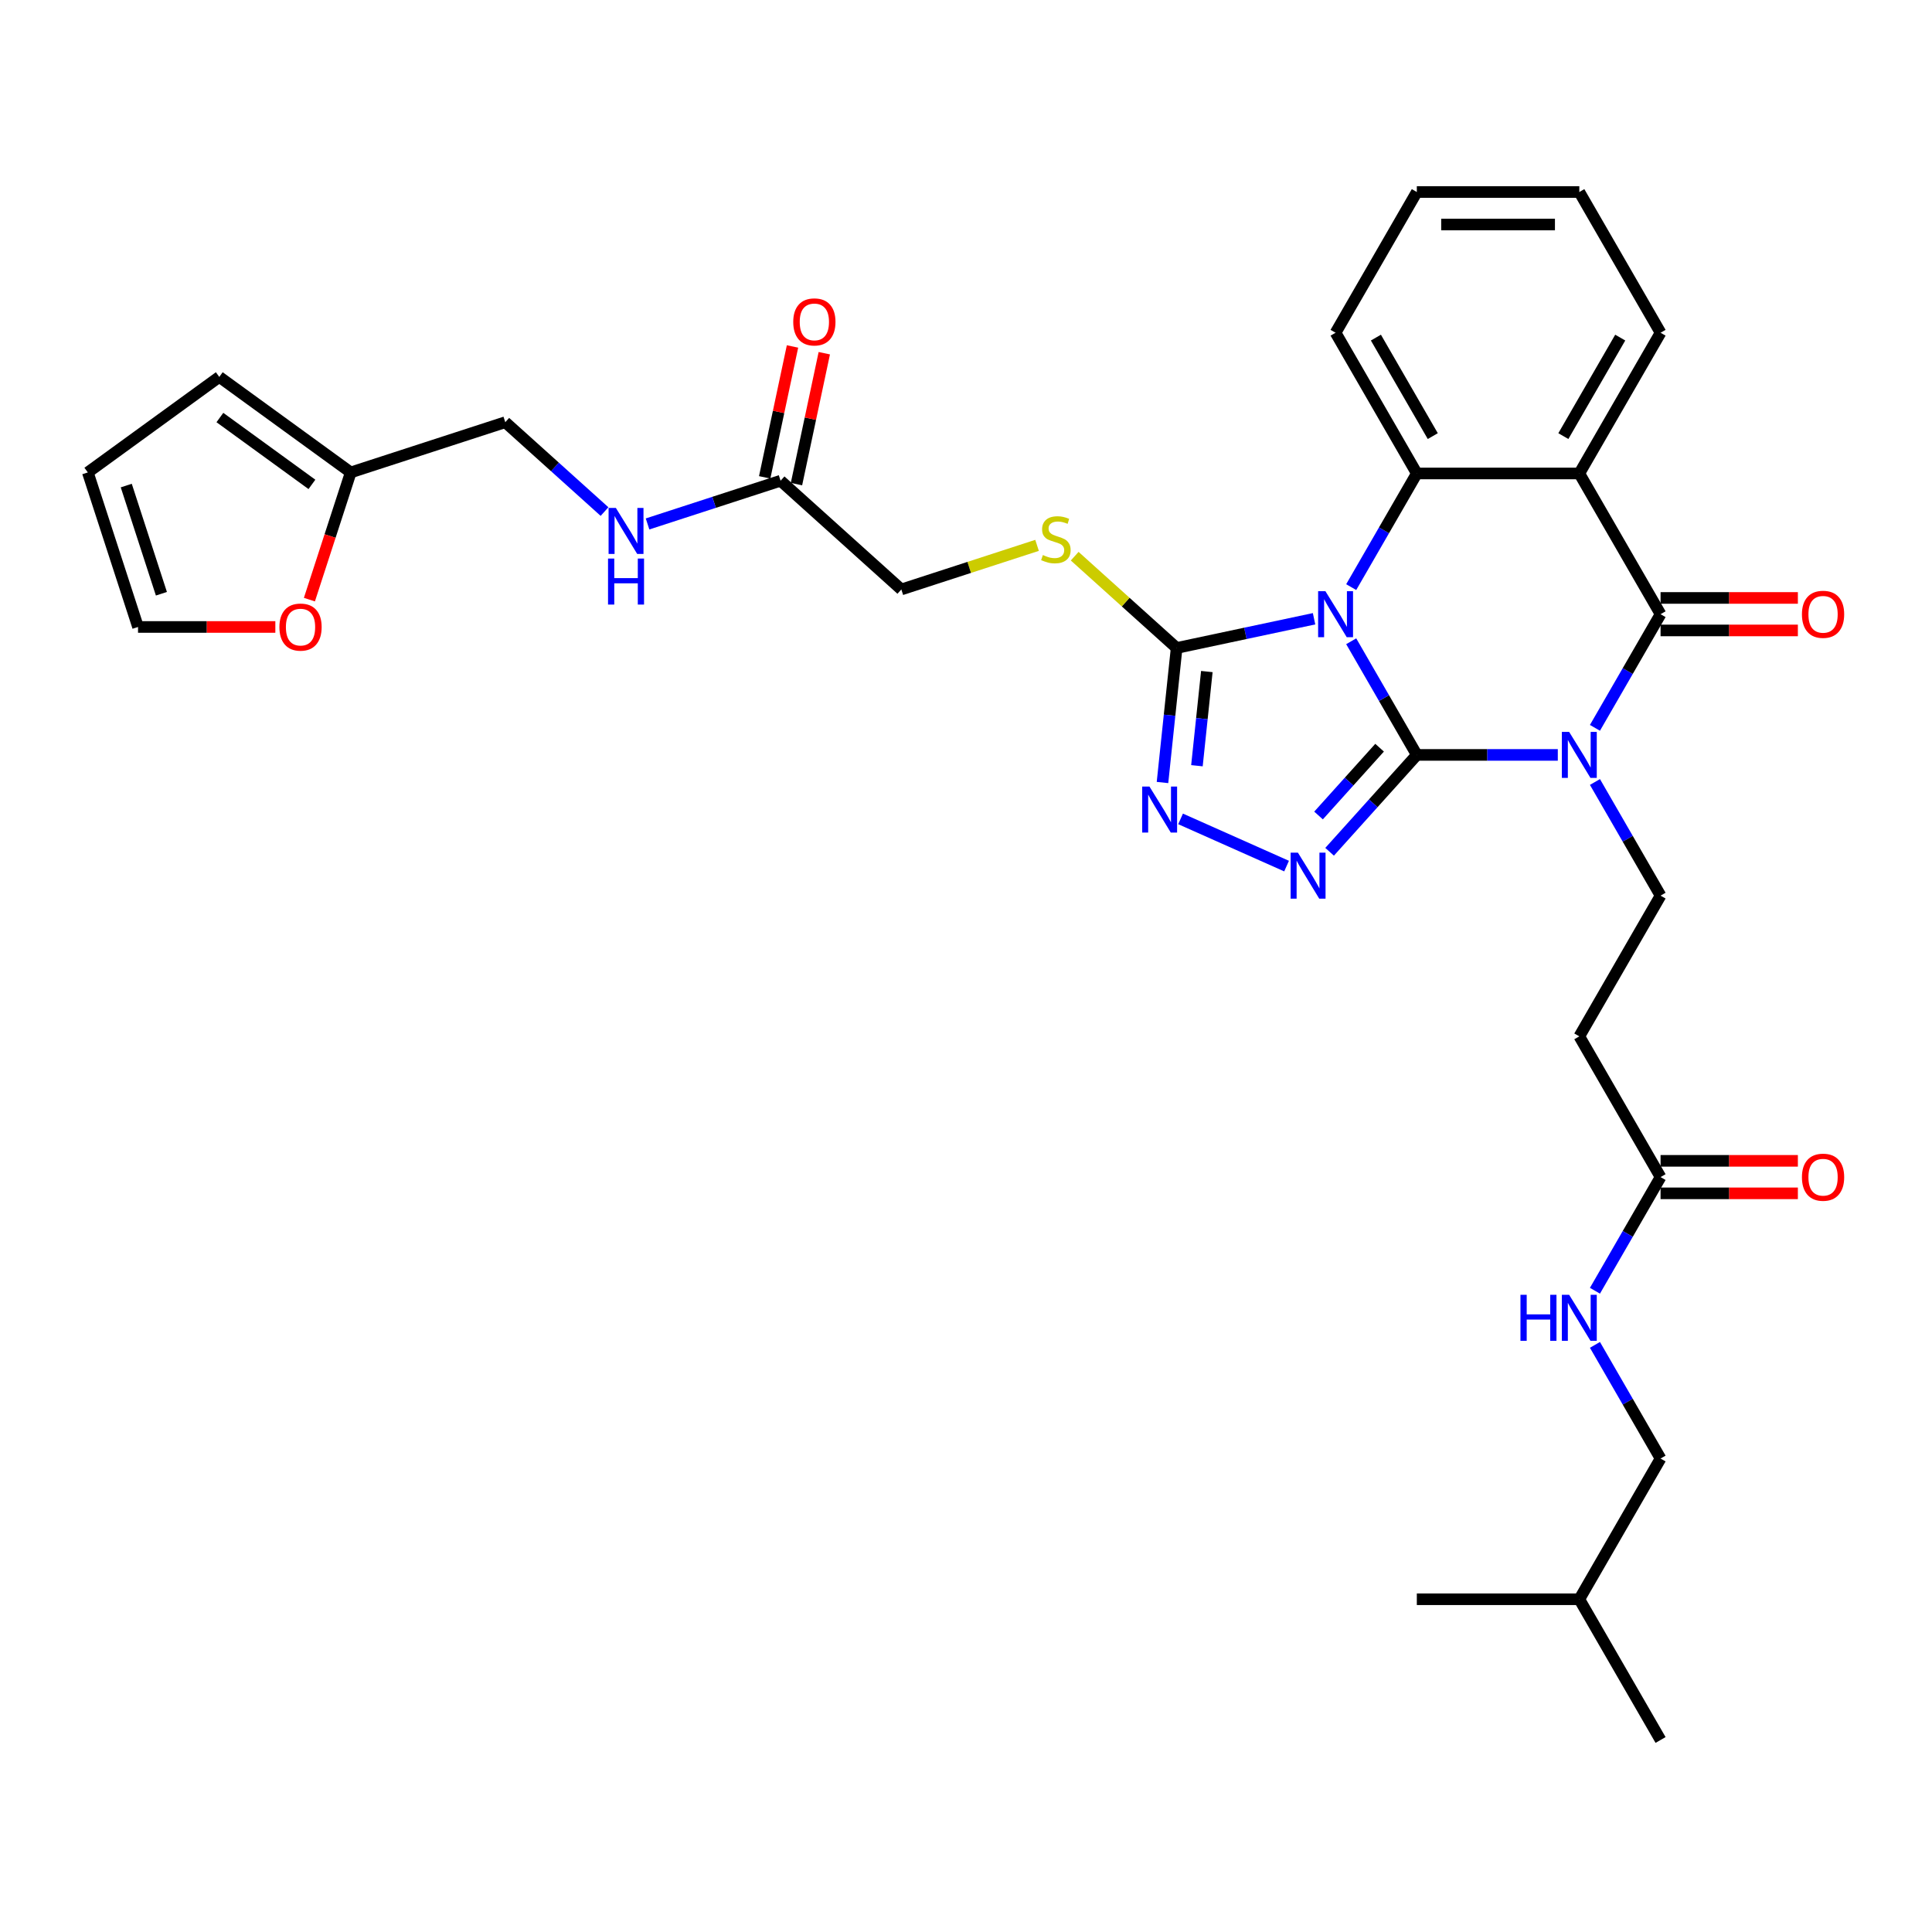 <?xml version='1.0' encoding='iso-8859-1'?>
<svg version='1.1' baseProfile='full'
              xmlns='http://www.w3.org/2000/svg'
                      xmlns:rdkit='http://www.rdkit.org/xml'
                      xmlns:xlink='http://www.w3.org/1999/xlink'
                  xml:space='preserve'
width='1000px' height='1000px' viewBox='0 0 1000 1000'>
<!-- END OF HEADER -->
<rect style='opacity:1.0;fill:#FFFFFF;stroke:none' width='1000' height='1000' x='0' y='0'> </rect>
<path class='bond-0' d='M 733.345,390.742 L 716.363,361.329' style='fill:none;fill-rule:evenodd;stroke:#000000;stroke-width:6px;stroke-linecap:butt;stroke-linejoin:miter;stroke-opacity:1' />
<path class='bond-0' d='M 716.363,361.329 L 699.382,331.916' style='fill:none;fill-rule:evenodd;stroke:#0000FF;stroke-width:6px;stroke-linecap:butt;stroke-linejoin:miter;stroke-opacity:1' />
<path class='bond-1' d='M 733.345,390.742 L 769.83,390.742' style='fill:none;fill-rule:evenodd;stroke:#000000;stroke-width:6px;stroke-linecap:butt;stroke-linejoin:miter;stroke-opacity:1' />
<path class='bond-1' d='M 769.83,390.742 L 806.316,390.742' style='fill:none;fill-rule:evenodd;stroke:#0000FF;stroke-width:6px;stroke-linecap:butt;stroke-linejoin:miter;stroke-opacity:1' />
<path class='bond-3' d='M 733.345,390.742 L 710.774,415.81' style='fill:none;fill-rule:evenodd;stroke:#000000;stroke-width:6px;stroke-linecap:butt;stroke-linejoin:miter;stroke-opacity:1' />
<path class='bond-3' d='M 710.774,415.81 L 688.202,440.878' style='fill:none;fill-rule:evenodd;stroke:#0000FF;stroke-width:6px;stroke-linecap:butt;stroke-linejoin:miter;stroke-opacity:1' />
<path class='bond-3' d='M 714.073,387.007 L 698.273,404.555' style='fill:none;fill-rule:evenodd;stroke:#000000;stroke-width:6px;stroke-linecap:butt;stroke-linejoin:miter;stroke-opacity:1' />
<path class='bond-3' d='M 698.273,404.555 L 682.473,422.102' style='fill:none;fill-rule:evenodd;stroke:#0000FF;stroke-width:6px;stroke-linecap:butt;stroke-linejoin:miter;stroke-opacity:1' />
<path class='bond-5' d='M 699.382,303.892 L 716.363,274.478' style='fill:none;fill-rule:evenodd;stroke:#0000FF;stroke-width:6px;stroke-linecap:butt;stroke-linejoin:miter;stroke-opacity:1' />
<path class='bond-5' d='M 716.363,274.478 L 733.345,245.065' style='fill:none;fill-rule:evenodd;stroke:#000000;stroke-width:6px;stroke-linecap:butt;stroke-linejoin:miter;stroke-opacity:1' />
<path class='bond-6' d='M 680.156,320.271 L 644.589,327.831' style='fill:none;fill-rule:evenodd;stroke:#0000FF;stroke-width:6px;stroke-linecap:butt;stroke-linejoin:miter;stroke-opacity:1' />
<path class='bond-6' d='M 644.589,327.831 L 609.023,335.39' style='fill:none;fill-rule:evenodd;stroke:#000000;stroke-width:6px;stroke-linecap:butt;stroke-linejoin:miter;stroke-opacity:1' />
<path class='bond-2' d='M 825.542,376.73 L 842.523,347.317' style='fill:none;fill-rule:evenodd;stroke:#0000FF;stroke-width:6px;stroke-linecap:butt;stroke-linejoin:miter;stroke-opacity:1' />
<path class='bond-2' d='M 842.523,347.317 L 859.505,317.904' style='fill:none;fill-rule:evenodd;stroke:#000000;stroke-width:6px;stroke-linecap:butt;stroke-linejoin:miter;stroke-opacity:1' />
<path class='bond-8' d='M 825.542,404.754 L 842.523,434.168' style='fill:none;fill-rule:evenodd;stroke:#0000FF;stroke-width:6px;stroke-linecap:butt;stroke-linejoin:miter;stroke-opacity:1' />
<path class='bond-8' d='M 842.523,434.168 L 859.505,463.581' style='fill:none;fill-rule:evenodd;stroke:#000000;stroke-width:6px;stroke-linecap:butt;stroke-linejoin:miter;stroke-opacity:1' />
<path class='bond-4' d='M 859.505,317.904 L 817.452,245.065' style='fill:none;fill-rule:evenodd;stroke:#000000;stroke-width:6px;stroke-linecap:butt;stroke-linejoin:miter;stroke-opacity:1' />
<path class='bond-13' d='M 859.505,326.314 L 895.04,326.314' style='fill:none;fill-rule:evenodd;stroke:#000000;stroke-width:6px;stroke-linecap:butt;stroke-linejoin:miter;stroke-opacity:1' />
<path class='bond-13' d='M 895.04,326.314 L 930.575,326.314' style='fill:none;fill-rule:evenodd;stroke:#FF0000;stroke-width:6px;stroke-linecap:butt;stroke-linejoin:miter;stroke-opacity:1' />
<path class='bond-13' d='M 859.505,309.493 L 895.04,309.493' style='fill:none;fill-rule:evenodd;stroke:#000000;stroke-width:6px;stroke-linecap:butt;stroke-linejoin:miter;stroke-opacity:1' />
<path class='bond-13' d='M 895.04,309.493 L 930.575,309.493' style='fill:none;fill-rule:evenodd;stroke:#FF0000;stroke-width:6px;stroke-linecap:butt;stroke-linejoin:miter;stroke-opacity:1' />
<path class='bond-7' d='M 665.931,448.288 L 611.062,423.859' style='fill:none;fill-rule:evenodd;stroke:#0000FF;stroke-width:6px;stroke-linecap:butt;stroke-linejoin:miter;stroke-opacity:1' />
<path class='bond-25' d='M 817.452,245.065 L 859.505,172.227' style='fill:none;fill-rule:evenodd;stroke:#000000;stroke-width:6px;stroke-linecap:butt;stroke-linejoin:miter;stroke-opacity:1' />
<path class='bond-25' d='M 809.192,225.729 L 838.629,174.742' style='fill:none;fill-rule:evenodd;stroke:#000000;stroke-width:6px;stroke-linecap:butt;stroke-linejoin:miter;stroke-opacity:1' />
<path class='bond-34' d='M 817.452,245.065 L 733.345,245.065' style='fill:none;fill-rule:evenodd;stroke:#000000;stroke-width:6px;stroke-linecap:butt;stroke-linejoin:miter;stroke-opacity:1' />
<path class='bond-26' d='M 733.345,245.065 L 691.292,172.227' style='fill:none;fill-rule:evenodd;stroke:#000000;stroke-width:6px;stroke-linecap:butt;stroke-linejoin:miter;stroke-opacity:1' />
<path class='bond-26' d='M 741.605,225.729 L 712.167,174.742' style='fill:none;fill-rule:evenodd;stroke:#000000;stroke-width:6px;stroke-linecap:butt;stroke-linejoin:miter;stroke-opacity:1' />
<path class='bond-9' d='M 609.023,335.39 L 582.641,311.636' style='fill:none;fill-rule:evenodd;stroke:#000000;stroke-width:6px;stroke-linecap:butt;stroke-linejoin:miter;stroke-opacity:1' />
<path class='bond-9' d='M 582.641,311.636 L 556.259,287.882' style='fill:none;fill-rule:evenodd;stroke:#CCCC00;stroke-width:6px;stroke-linecap:butt;stroke-linejoin:miter;stroke-opacity:1' />
<path class='bond-33' d='M 609.023,335.39 L 605.363,370.207' style='fill:none;fill-rule:evenodd;stroke:#000000;stroke-width:6px;stroke-linecap:butt;stroke-linejoin:miter;stroke-opacity:1' />
<path class='bond-33' d='M 605.363,370.207 L 601.704,405.024' style='fill:none;fill-rule:evenodd;stroke:#0000FF;stroke-width:6px;stroke-linecap:butt;stroke-linejoin:miter;stroke-opacity:1' />
<path class='bond-33' d='M 624.654,347.594 L 622.093,371.966' style='fill:none;fill-rule:evenodd;stroke:#000000;stroke-width:6px;stroke-linecap:butt;stroke-linejoin:miter;stroke-opacity:1' />
<path class='bond-33' d='M 622.093,371.966 L 619.531,396.337' style='fill:none;fill-rule:evenodd;stroke:#0000FF;stroke-width:6px;stroke-linecap:butt;stroke-linejoin:miter;stroke-opacity:1' />
<path class='bond-10' d='M 859.505,463.581 L 817.452,536.419' style='fill:none;fill-rule:evenodd;stroke:#000000;stroke-width:6px;stroke-linecap:butt;stroke-linejoin:miter;stroke-opacity:1' />
<path class='bond-23' d='M 536.78,282.277 L 501.655,293.69' style='fill:none;fill-rule:evenodd;stroke:#CCCC00;stroke-width:6px;stroke-linecap:butt;stroke-linejoin:miter;stroke-opacity:1' />
<path class='bond-23' d='M 501.655,293.69 L 466.529,305.103' style='fill:none;fill-rule:evenodd;stroke:#000000;stroke-width:6px;stroke-linecap:butt;stroke-linejoin:miter;stroke-opacity:1' />
<path class='bond-11' d='M 817.452,536.419 L 859.505,609.258' style='fill:none;fill-rule:evenodd;stroke:#000000;stroke-width:6px;stroke-linecap:butt;stroke-linejoin:miter;stroke-opacity:1' />
<path class='bond-17' d='M 859.505,609.258 L 842.523,638.671' style='fill:none;fill-rule:evenodd;stroke:#000000;stroke-width:6px;stroke-linecap:butt;stroke-linejoin:miter;stroke-opacity:1' />
<path class='bond-17' d='M 842.523,638.671 L 825.542,668.084' style='fill:none;fill-rule:evenodd;stroke:#0000FF;stroke-width:6px;stroke-linecap:butt;stroke-linejoin:miter;stroke-opacity:1' />
<path class='bond-21' d='M 859.505,617.668 L 895.04,617.668' style='fill:none;fill-rule:evenodd;stroke:#000000;stroke-width:6px;stroke-linecap:butt;stroke-linejoin:miter;stroke-opacity:1' />
<path class='bond-21' d='M 895.04,617.668 L 930.575,617.668' style='fill:none;fill-rule:evenodd;stroke:#FF0000;stroke-width:6px;stroke-linecap:butt;stroke-linejoin:miter;stroke-opacity:1' />
<path class='bond-21' d='M 859.505,600.847 L 895.04,600.847' style='fill:none;fill-rule:evenodd;stroke:#000000;stroke-width:6px;stroke-linecap:butt;stroke-linejoin:miter;stroke-opacity:1' />
<path class='bond-21' d='M 895.04,600.847 L 930.575,600.847' style='fill:none;fill-rule:evenodd;stroke:#FF0000;stroke-width:6px;stroke-linecap:butt;stroke-linejoin:miter;stroke-opacity:1' />
<path class='bond-12' d='M 404.026,248.824 L 466.529,305.103' style='fill:none;fill-rule:evenodd;stroke:#000000;stroke-width:6px;stroke-linecap:butt;stroke-linejoin:miter;stroke-opacity:1' />
<path class='bond-16' d='M 404.026,248.824 L 369.599,260.01' style='fill:none;fill-rule:evenodd;stroke:#000000;stroke-width:6px;stroke-linecap:butt;stroke-linejoin:miter;stroke-opacity:1' />
<path class='bond-16' d='M 369.599,260.01 L 335.171,271.196' style='fill:none;fill-rule:evenodd;stroke:#0000FF;stroke-width:6px;stroke-linecap:butt;stroke-linejoin:miter;stroke-opacity:1' />
<path class='bond-22' d='M 412.253,250.573 L 419.453,216.697' style='fill:none;fill-rule:evenodd;stroke:#000000;stroke-width:6px;stroke-linecap:butt;stroke-linejoin:miter;stroke-opacity:1' />
<path class='bond-22' d='M 419.453,216.697 L 426.654,182.821' style='fill:none;fill-rule:evenodd;stroke:#FF0000;stroke-width:6px;stroke-linecap:butt;stroke-linejoin:miter;stroke-opacity:1' />
<path class='bond-22' d='M 395.799,247.076 L 402.999,213.2' style='fill:none;fill-rule:evenodd;stroke:#000000;stroke-width:6px;stroke-linecap:butt;stroke-linejoin:miter;stroke-opacity:1' />
<path class='bond-22' d='M 402.999,213.2 L 410.2,179.324' style='fill:none;fill-rule:evenodd;stroke:#FF0000;stroke-width:6px;stroke-linecap:butt;stroke-linejoin:miter;stroke-opacity:1' />
<path class='bond-14' d='M 181.542,244.527 L 261.532,218.536' style='fill:none;fill-rule:evenodd;stroke:#000000;stroke-width:6px;stroke-linecap:butt;stroke-linejoin:miter;stroke-opacity:1' />
<path class='bond-15' d='M 181.542,244.527 L 170.845,277.448' style='fill:none;fill-rule:evenodd;stroke:#000000;stroke-width:6px;stroke-linecap:butt;stroke-linejoin:miter;stroke-opacity:1' />
<path class='bond-15' d='M 170.845,277.448 L 160.148,310.37' style='fill:none;fill-rule:evenodd;stroke:#FF0000;stroke-width:6px;stroke-linecap:butt;stroke-linejoin:miter;stroke-opacity:1' />
<path class='bond-18' d='M 181.542,244.527 L 113.498,195.09' style='fill:none;fill-rule:evenodd;stroke:#000000;stroke-width:6px;stroke-linecap:butt;stroke-linejoin:miter;stroke-opacity:1' />
<path class='bond-18' d='M 161.448,250.72 L 113.817,216.114' style='fill:none;fill-rule:evenodd;stroke:#000000;stroke-width:6px;stroke-linecap:butt;stroke-linejoin:miter;stroke-opacity:1' />
<path class='bond-19' d='M 142.515,324.517 L 106.98,324.517' style='fill:none;fill-rule:evenodd;stroke:#FF0000;stroke-width:6px;stroke-linecap:butt;stroke-linejoin:miter;stroke-opacity:1' />
<path class='bond-19' d='M 106.98,324.517 L 71.445,324.517' style='fill:none;fill-rule:evenodd;stroke:#000000;stroke-width:6px;stroke-linecap:butt;stroke-linejoin:miter;stroke-opacity:1' />
<path class='bond-24' d='M 312.9,264.788 L 287.216,241.662' style='fill:none;fill-rule:evenodd;stroke:#0000FF;stroke-width:6px;stroke-linecap:butt;stroke-linejoin:miter;stroke-opacity:1' />
<path class='bond-24' d='M 287.216,241.662 L 261.532,218.536' style='fill:none;fill-rule:evenodd;stroke:#000000;stroke-width:6px;stroke-linecap:butt;stroke-linejoin:miter;stroke-opacity:1' />
<path class='bond-27' d='M 825.542,696.108 L 842.523,725.522' style='fill:none;fill-rule:evenodd;stroke:#0000FF;stroke-width:6px;stroke-linecap:butt;stroke-linejoin:miter;stroke-opacity:1' />
<path class='bond-27' d='M 842.523,725.522 L 859.505,754.935' style='fill:none;fill-rule:evenodd;stroke:#000000;stroke-width:6px;stroke-linecap:butt;stroke-linejoin:miter;stroke-opacity:1' />
<path class='bond-20' d='M 113.498,195.09 L 45.455,244.527' style='fill:none;fill-rule:evenodd;stroke:#000000;stroke-width:6px;stroke-linecap:butt;stroke-linejoin:miter;stroke-opacity:1' />
<path class='bond-36' d='M 71.445,324.517 L 45.455,244.527' style='fill:none;fill-rule:evenodd;stroke:#000000;stroke-width:6px;stroke-linecap:butt;stroke-linejoin:miter;stroke-opacity:1' />
<path class='bond-36' d='M 83.544,307.32 L 65.351,251.327' style='fill:none;fill-rule:evenodd;stroke:#000000;stroke-width:6px;stroke-linecap:butt;stroke-linejoin:miter;stroke-opacity:1' />
<path class='bond-29' d='M 859.505,172.227 L 817.452,99.388' style='fill:none;fill-rule:evenodd;stroke:#000000;stroke-width:6px;stroke-linecap:butt;stroke-linejoin:miter;stroke-opacity:1' />
<path class='bond-30' d='M 691.292,172.227 L 733.345,99.388' style='fill:none;fill-rule:evenodd;stroke:#000000;stroke-width:6px;stroke-linecap:butt;stroke-linejoin:miter;stroke-opacity:1' />
<path class='bond-28' d='M 859.505,754.935 L 817.452,827.773' style='fill:none;fill-rule:evenodd;stroke:#000000;stroke-width:6px;stroke-linecap:butt;stroke-linejoin:miter;stroke-opacity:1' />
<path class='bond-31' d='M 817.452,827.773 L 859.505,900.612' style='fill:none;fill-rule:evenodd;stroke:#000000;stroke-width:6px;stroke-linecap:butt;stroke-linejoin:miter;stroke-opacity:1' />
<path class='bond-32' d='M 817.452,827.773 L 733.345,827.773' style='fill:none;fill-rule:evenodd;stroke:#000000;stroke-width:6px;stroke-linecap:butt;stroke-linejoin:miter;stroke-opacity:1' />
<path class='bond-35' d='M 817.452,99.388 L 733.345,99.388' style='fill:none;fill-rule:evenodd;stroke:#000000;stroke-width:6px;stroke-linecap:butt;stroke-linejoin:miter;stroke-opacity:1' />
<path class='bond-35' d='M 804.836,116.21 L 745.961,116.21' style='fill:none;fill-rule:evenodd;stroke:#000000;stroke-width:6px;stroke-linecap:butt;stroke-linejoin:miter;stroke-opacity:1' />
<path  class='atom-1' d='M 686.027 305.994
L 693.832 318.61
Q 694.605 319.855, 695.85 322.109
Q 697.095 324.363, 697.162 324.498
L 697.162 305.994
L 700.325 305.994
L 700.325 329.813
L 697.061 329.813
L 688.684 316.02
Q 687.709 314.405, 686.666 312.555
Q 685.656 310.704, 685.354 310.132
L 685.354 329.813
L 682.259 329.813
L 682.259 305.994
L 686.027 305.994
' fill='#0000FF'/>
<path  class='atom-2' d='M 812.187 378.833
L 819.992 391.449
Q 820.765 392.694, 822.01 394.948
Q 823.255 397.202, 823.322 397.336
L 823.322 378.833
L 826.485 378.833
L 826.485 402.652
L 823.221 402.652
L 814.844 388.858
Q 813.869 387.243, 812.826 385.393
Q 811.816 383.543, 811.514 382.971
L 811.514 402.652
L 808.419 402.652
L 808.419 378.833
L 812.187 378.833
' fill='#0000FF'/>
<path  class='atom-4' d='M 671.802 441.336
L 679.607 453.952
Q 680.38 455.197, 681.625 457.451
Q 682.87 459.705, 682.937 459.84
L 682.937 441.336
L 686.1 441.336
L 686.1 465.155
L 682.836 465.155
L 674.459 451.362
Q 673.484 449.747, 672.441 447.896
Q 671.431 446.046, 671.129 445.474
L 671.129 465.155
L 668.034 465.155
L 668.034 441.336
L 671.802 441.336
' fill='#0000FF'/>
<path  class='atom-8' d='M 594.966 407.127
L 602.771 419.743
Q 603.545 420.988, 604.79 423.242
Q 606.035 425.496, 606.102 425.63
L 606.102 407.127
L 609.264 407.127
L 609.264 430.946
L 606.001 430.946
L 597.624 417.152
Q 596.648 415.538, 595.605 413.687
Q 594.596 411.837, 594.293 411.265
L 594.293 430.946
L 591.198 430.946
L 591.198 407.127
L 594.966 407.127
' fill='#0000FF'/>
<path  class='atom-10' d='M 539.791 287.287
Q 540.06 287.388, 541.17 287.859
Q 542.28 288.33, 543.492 288.633
Q 544.736 288.902, 545.948 288.902
Q 548.202 288.902, 549.514 287.826
Q 550.826 286.715, 550.826 284.798
Q 550.826 283.486, 550.153 282.678
Q 549.514 281.871, 548.504 281.433
Q 547.495 280.996, 545.813 280.491
Q 543.693 279.852, 542.415 279.247
Q 541.17 278.641, 540.262 277.363
Q 539.387 276.084, 539.387 273.931
Q 539.387 270.937, 541.406 269.087
Q 543.458 267.236, 547.495 267.236
Q 550.254 267.236, 553.383 268.548
L 552.609 271.139
Q 549.749 269.961, 547.596 269.961
Q 545.275 269.961, 543.996 270.937
Q 542.718 271.879, 542.751 273.527
Q 542.751 274.806, 543.391 275.58
Q 544.064 276.353, 545.006 276.791
Q 545.981 277.228, 547.596 277.733
Q 549.749 278.406, 551.028 279.079
Q 552.306 279.751, 553.214 281.131
Q 554.156 282.476, 554.156 284.798
Q 554.156 288.095, 551.936 289.878
Q 549.749 291.627, 546.082 291.627
Q 543.963 291.627, 542.348 291.156
Q 540.767 290.719, 538.883 289.945
L 539.791 287.287
' fill='#CCCC00'/>
<path  class='atom-14' d='M 932.678 317.971
Q 932.678 312.252, 935.504 309.056
Q 938.33 305.86, 943.612 305.86
Q 948.893 305.86, 951.719 309.056
Q 954.545 312.252, 954.545 317.971
Q 954.545 323.758, 951.686 327.055
Q 948.826 330.318, 943.612 330.318
Q 938.363 330.318, 935.504 327.055
Q 932.678 323.791, 932.678 317.971
M 943.612 327.626
Q 947.245 327.626, 949.196 325.204
Q 951.181 322.748, 951.181 317.971
Q 951.181 313.295, 949.196 310.94
Q 947.245 308.551, 943.612 308.551
Q 939.978 308.551, 937.993 310.906
Q 936.042 313.261, 936.042 317.971
Q 936.042 322.782, 937.993 325.204
Q 939.978 327.626, 943.612 327.626
' fill='#FF0000'/>
<path  class='atom-16' d='M 144.618 324.584
Q 144.618 318.865, 147.444 315.669
Q 150.27 312.473, 155.552 312.473
Q 160.833 312.473, 163.659 315.669
Q 166.485 318.865, 166.485 324.584
Q 166.485 330.371, 163.626 333.668
Q 160.766 336.931, 155.552 336.931
Q 150.303 336.931, 147.444 333.668
Q 144.618 330.404, 144.618 324.584
M 155.552 334.24
Q 159.185 334.24, 161.136 331.817
Q 163.121 329.361, 163.121 324.584
Q 163.121 319.908, 161.136 317.553
Q 159.185 315.164, 155.552 315.164
Q 151.918 315.164, 149.933 317.519
Q 147.982 319.874, 147.982 324.584
Q 147.982 329.395, 149.933 331.817
Q 151.918 334.24, 155.552 334.24
' fill='#FF0000'/>
<path  class='atom-17' d='M 318.771 262.905
L 326.576 275.521
Q 327.349 276.766, 328.594 279.02
Q 329.839 281.274, 329.906 281.409
L 329.906 262.905
L 333.069 262.905
L 333.069 286.724
L 329.805 286.724
L 321.428 272.931
Q 320.453 271.316, 319.41 269.465
Q 318.4 267.615, 318.098 267.043
L 318.098 286.724
L 315.003 286.724
L 315.003 262.905
L 318.771 262.905
' fill='#0000FF'/>
<path  class='atom-17' d='M 314.717 289.106
L 317.946 289.106
L 317.946 299.232
L 330.125 299.232
L 330.125 289.106
L 333.355 289.106
L 333.355 312.925
L 330.125 312.925
L 330.125 301.924
L 317.946 301.924
L 317.946 312.925
L 314.717 312.925
L 314.717 289.106
' fill='#0000FF'/>
<path  class='atom-18' d='M 786.988 670.187
L 790.218 670.187
L 790.218 680.313
L 802.396 680.313
L 802.396 670.187
L 805.626 670.187
L 805.626 694.006
L 802.396 694.006
L 802.396 683.005
L 790.218 683.005
L 790.218 694.006
L 786.988 694.006
L 786.988 670.187
' fill='#0000FF'/>
<path  class='atom-18' d='M 812.187 670.187
L 819.992 682.803
Q 820.765 684.048, 822.01 686.302
Q 823.255 688.556, 823.322 688.69
L 823.322 670.187
L 826.485 670.187
L 826.485 694.006
L 823.221 694.006
L 814.844 680.212
Q 813.869 678.597, 812.826 676.747
Q 811.816 674.897, 811.514 674.325
L 811.514 694.006
L 808.419 694.006
L 808.419 670.187
L 812.187 670.187
' fill='#0000FF'/>
<path  class='atom-22' d='M 932.678 609.325
Q 932.678 603.606, 935.504 600.41
Q 938.33 597.214, 943.612 597.214
Q 948.893 597.214, 951.719 600.41
Q 954.545 603.606, 954.545 609.325
Q 954.545 615.112, 951.686 618.409
Q 948.826 621.672, 943.612 621.672
Q 938.363 621.672, 935.504 618.409
Q 932.678 615.145, 932.678 609.325
M 943.612 618.98
Q 947.245 618.98, 949.196 616.558
Q 951.181 614.102, 951.181 609.325
Q 951.181 604.649, 949.196 602.294
Q 947.245 599.905, 943.612 599.905
Q 939.978 599.905, 937.993 602.26
Q 936.042 604.615, 936.042 609.325
Q 936.042 614.136, 937.993 616.558
Q 939.978 618.98, 943.612 618.98
' fill='#FF0000'/>
<path  class='atom-23' d='M 410.579 166.623
Q 410.579 160.903, 413.405 157.707
Q 416.231 154.511, 421.513 154.511
Q 426.794 154.511, 429.62 157.707
Q 432.446 160.903, 432.446 166.623
Q 432.446 172.409, 429.587 175.706
Q 426.727 178.97, 421.513 178.97
Q 416.264 178.97, 413.405 175.706
Q 410.579 172.443, 410.579 166.623
M 421.513 176.278
Q 425.146 176.278, 427.097 173.856
Q 429.082 171.4, 429.082 166.623
Q 429.082 161.946, 427.097 159.591
Q 425.146 157.203, 421.513 157.203
Q 417.879 157.203, 415.894 159.558
Q 413.943 161.913, 413.943 166.623
Q 413.943 171.434, 415.894 173.856
Q 417.879 176.278, 421.513 176.278
' fill='#FF0000'/>
</svg>
